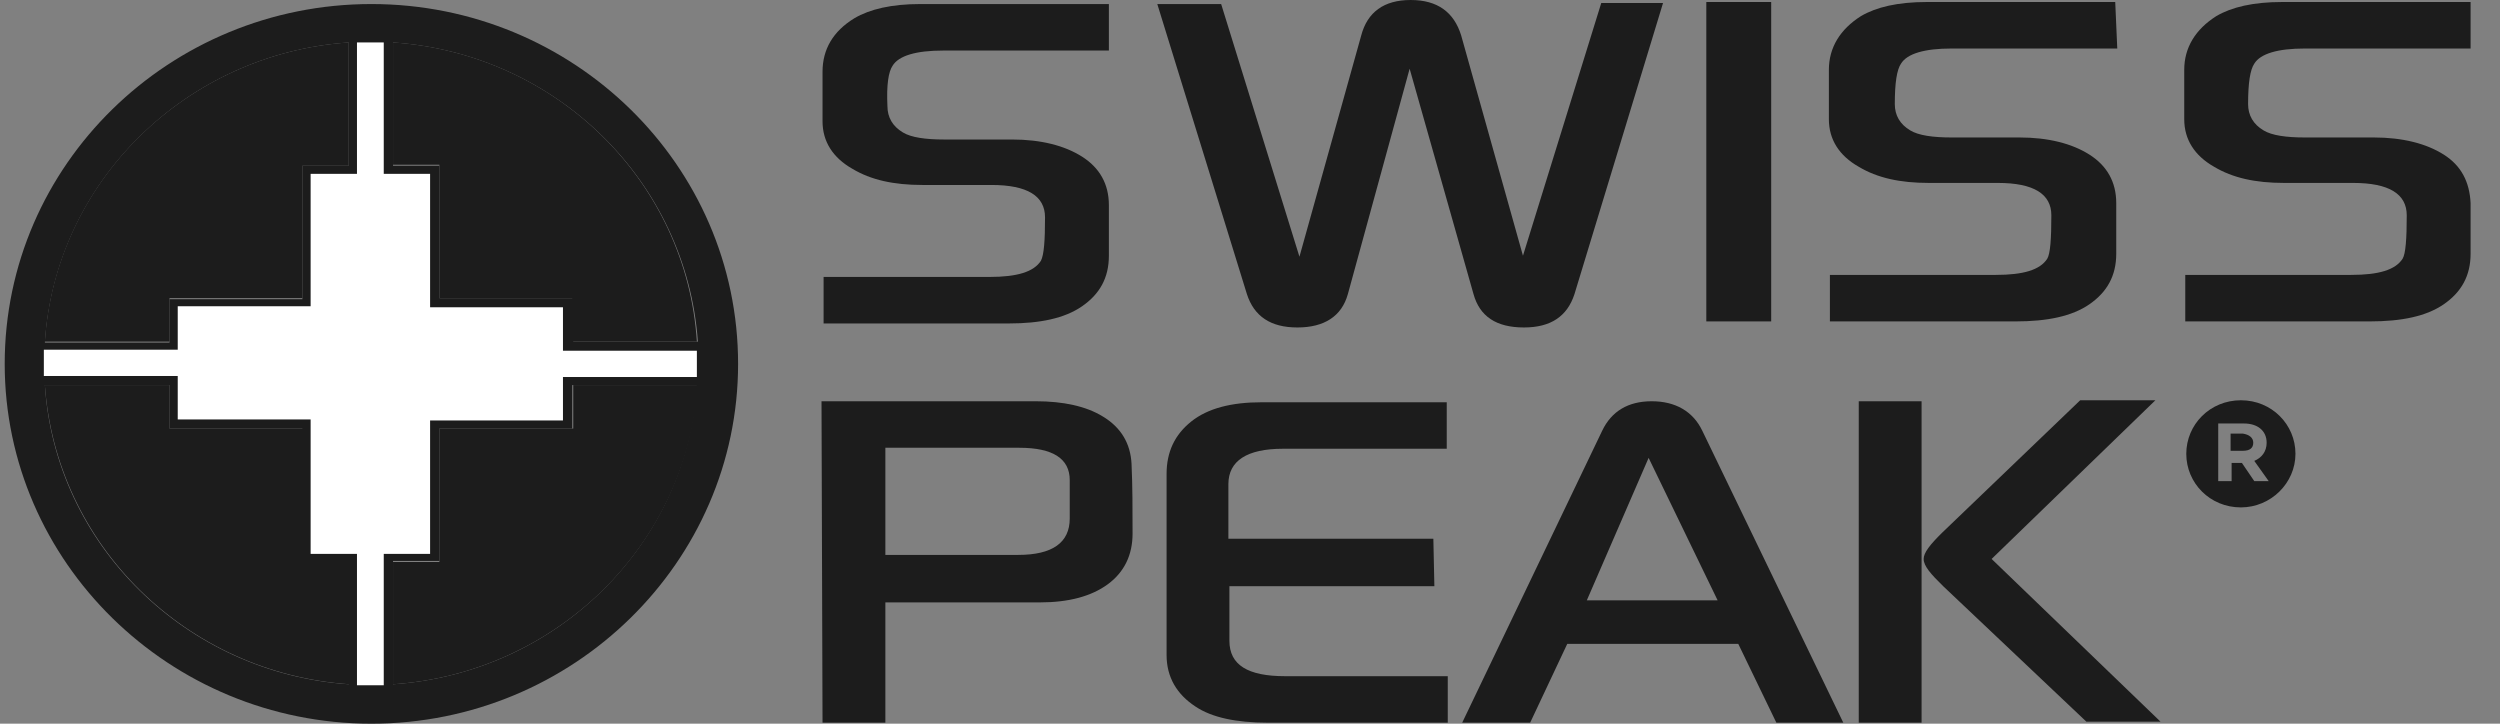 <svg width="76" height="22" viewBox="0 0 76 22" fill="none" xmlns="http://www.w3.org/2000/svg">
<rect x="0" y="0" width="76" height="22" fill="#808080" stroke="none"/>
<path fill-rule="evenodd" clip-rule="evenodd" d="M69.782 13.796C69.782 12.905 69.062 12.168 68.123 12.168C67.184 12.168 66.463 12.905 66.463 13.796C66.463 14.687 67.184 15.425 68.123 15.425C69.031 15.425 69.782 14.687 69.782 13.796ZM68.906 13.458C68.906 13.089 68.624 12.874 68.217 12.874H67.434V14.626H67.841V14.073H68.154L68.53 14.626H68.968L68.53 14.011C68.749 13.919 68.906 13.735 68.906 13.458ZM68.499 13.458C68.499 13.612 68.405 13.704 68.186 13.704H67.81V13.182H68.186C68.374 13.212 68.499 13.305 68.499 13.458Z" fill="#1C1C1C"/>
<path d="M33.71 1.537H28.669C27.855 1.537 27.323 1.69 27.135 1.998C27.009 2.182 26.947 2.581 26.978 3.227C26.978 3.565 27.135 3.841 27.448 4.026C27.698 4.179 28.137 4.241 28.7 4.241H30.767C31.644 4.241 32.364 4.425 32.896 4.763C33.428 5.101 33.71 5.593 33.71 6.238V7.774C33.71 8.45 33.428 8.942 32.896 9.31C32.364 9.679 31.612 9.833 30.673 9.833H25.037V8.419H30.078C30.924 8.419 31.424 8.266 31.644 7.928C31.738 7.743 31.769 7.313 31.769 6.607C31.769 5.961 31.237 5.623 30.141 5.623H28.043C27.166 5.623 26.477 5.47 25.913 5.132C25.319 4.794 25.005 4.302 25.005 3.688V2.182C25.005 1.506 25.319 0.953 25.976 0.553C26.446 0.277 27.103 0.123 27.98 0.123H33.71V1.537Z" fill="#1C1C1C"/>
<path d="M50.556 0.092L47.864 8.941C47.644 9.617 47.143 9.955 46.329 9.955C45.484 9.955 44.983 9.617 44.795 8.941L42.853 2.089L40.975 8.941C40.787 9.617 40.255 9.955 39.44 9.955C38.626 9.955 38.125 9.617 37.906 8.941L35.182 0.123H37.123L39.503 7.804L41.382 1.075C41.57 0.369 42.071 0 42.885 0C43.699 0 44.2 0.369 44.419 1.075L46.298 7.774L48.678 0.092H50.556Z" fill="#1C1C1C"/>
<path d="M53.844 9.771H51.872V0.061H53.844V9.771Z" fill="#1C1C1C"/>
<path d="M64.365 1.475H59.324C58.51 1.475 57.978 1.628 57.79 1.936C57.664 2.12 57.602 2.519 57.602 3.165C57.602 3.503 57.758 3.779 58.072 3.964C58.322 4.117 58.761 4.179 59.324 4.179H61.391C62.267 4.179 62.988 4.363 63.52 4.701C64.052 5.039 64.334 5.531 64.334 6.176V7.712C64.334 8.388 64.052 8.88 63.52 9.249C62.988 9.617 62.236 9.771 61.266 9.771H55.629V8.357H60.671C61.516 8.357 62.017 8.204 62.236 7.866C62.33 7.712 62.361 7.251 62.361 6.545C62.361 5.899 61.829 5.561 60.733 5.561H58.635C57.758 5.561 57.07 5.408 56.506 5.07C55.911 4.732 55.598 4.24 55.598 3.626V2.12C55.598 1.444 55.942 0.891 56.569 0.492C57.038 0.215 57.696 0.061 58.573 0.061H64.303L64.365 1.475Z" fill="#1C1C1C"/>
<path d="M75.106 1.475H70.064C69.25 1.475 68.718 1.628 68.53 1.936C68.405 2.12 68.342 2.519 68.342 3.165C68.342 3.503 68.499 3.779 68.812 3.964C69.062 4.117 69.501 4.179 70.064 4.179H72.162C73.039 4.179 73.759 4.363 74.292 4.701C74.824 5.039 75.075 5.531 75.106 6.176V7.712C75.106 8.388 74.824 8.88 74.292 9.249C73.759 9.617 73.008 9.771 72.037 9.771H66.432V8.357H71.474C72.319 8.357 72.82 8.204 73.039 7.866C73.133 7.712 73.165 7.251 73.165 6.545C73.165 5.899 72.632 5.561 71.536 5.561H69.438C68.561 5.561 67.873 5.408 67.309 5.07C66.714 4.732 66.401 4.24 66.401 3.626V2.12C66.401 1.444 66.745 0.891 67.372 0.492C67.841 0.215 68.499 0.061 69.376 0.061H75.106V1.475Z" fill="#1C1C1C"/>
<path d="M34.43 16.223C34.43 16.869 34.18 17.391 33.679 17.76C33.178 18.128 32.489 18.313 31.612 18.313H26.915V21.969H25.005L24.974 12.198H31.487C32.332 12.198 33.021 12.352 33.522 12.659C34.086 12.997 34.368 13.489 34.399 14.103C34.43 14.779 34.43 15.486 34.43 16.223ZM32.52 15.762V14.595C32.52 13.95 32.019 13.612 30.986 13.612H26.915V16.869H30.955C31.988 16.869 32.52 16.5 32.52 15.762Z" fill="#1C1C1C"/>
<path d="M43.605 17.821H37.374V19.48C37.374 20.218 37.938 20.556 39.065 20.556H44.012V21.969H38.532C37.593 21.969 36.842 21.816 36.341 21.478C35.777 21.109 35.464 20.587 35.464 19.911V14.411C35.464 13.735 35.714 13.212 36.215 12.813C36.716 12.413 37.437 12.229 38.345 12.229H43.981V13.642H39.002C37.906 13.642 37.343 14.011 37.343 14.718V16.377H43.574L43.605 17.821Z" fill="#1C1C1C"/>
<path d="M56.036 21.969H54.001L52.843 19.573H47.645L46.517 21.969H44.451L48.709 13.089C48.991 12.505 49.492 12.198 50.212 12.198C50.932 12.198 51.465 12.505 51.747 13.089L56.036 21.969ZM52.216 18.251L50.118 13.919L48.239 18.251H52.216Z" fill="#1C1C1C"/>
<path d="M58.416 21.969H56.506V12.198H58.416V21.969ZM65.68 21.939H63.426L59.074 17.821C58.698 17.453 58.479 17.207 58.479 16.992C58.479 16.807 58.666 16.561 59.042 16.193L63.238 12.168H65.524L60.545 16.992L65.68 21.939Z" fill="#1C1C1C"/>
<path d="M13.357 9.064H17.396V10.385H21.185C20.872 5.531 16.927 1.628 11.948 1.29V5.008H13.357V9.064Z" fill="#1C1C1C"/>
<path d="M1.364 10.385H5.153V9.064H9.192V5.039H10.601V1.29C5.654 1.628 1.677 5.531 1.364 10.385Z" fill="#1C1C1C"/>
<path d="M9.192 13.028H5.153V11.707H1.364C1.708 16.561 5.654 20.464 10.633 20.802V17.053H9.224V13.028H9.192Z" fill="#1C1C1C"/>
<path d="M17.427 11.707V13.028H13.357V17.084H11.948V20.802C16.895 20.464 20.872 16.592 21.216 11.707H17.427V11.707Z" fill="#1C1C1C"/>
<path d="M11.29 0.123C5.153 0.123 0.143 5.009 0.143 11.062C0.143 17.084 5.153 22 11.29 22C17.427 22 22.438 17.084 22.438 11.062C22.438 5.009 17.427 0.123 11.29 0.123ZM10.601 20.802C5.654 20.464 1.677 16.562 1.364 11.707H5.153V13.028H9.192V17.084H10.601V20.802ZM10.601 5.039H9.192V9.095H5.153V10.416H1.364C1.677 5.531 5.654 1.629 10.601 1.291V5.039ZM11.948 20.802V17.053H13.357V13.028H17.396V11.707H21.185C20.872 16.562 16.927 20.464 11.948 20.802ZM17.427 10.386V9.065H13.357V5.039H11.948V1.291C16.927 1.629 20.872 5.531 21.216 10.386H17.427Z" fill="#1C1C1C"/>
<path d="M9.474 12.751H5.403V11.43H1.333V10.631H5.403V9.31H9.443V5.285H10.852V1.29H11.666V5.285H13.075V9.341H17.114V10.662H21.185V11.461H17.114V12.782H13.075V16.838H11.666V20.832H10.852V16.838H9.443V12.751H9.474Z" fill="white"/>
</svg>
